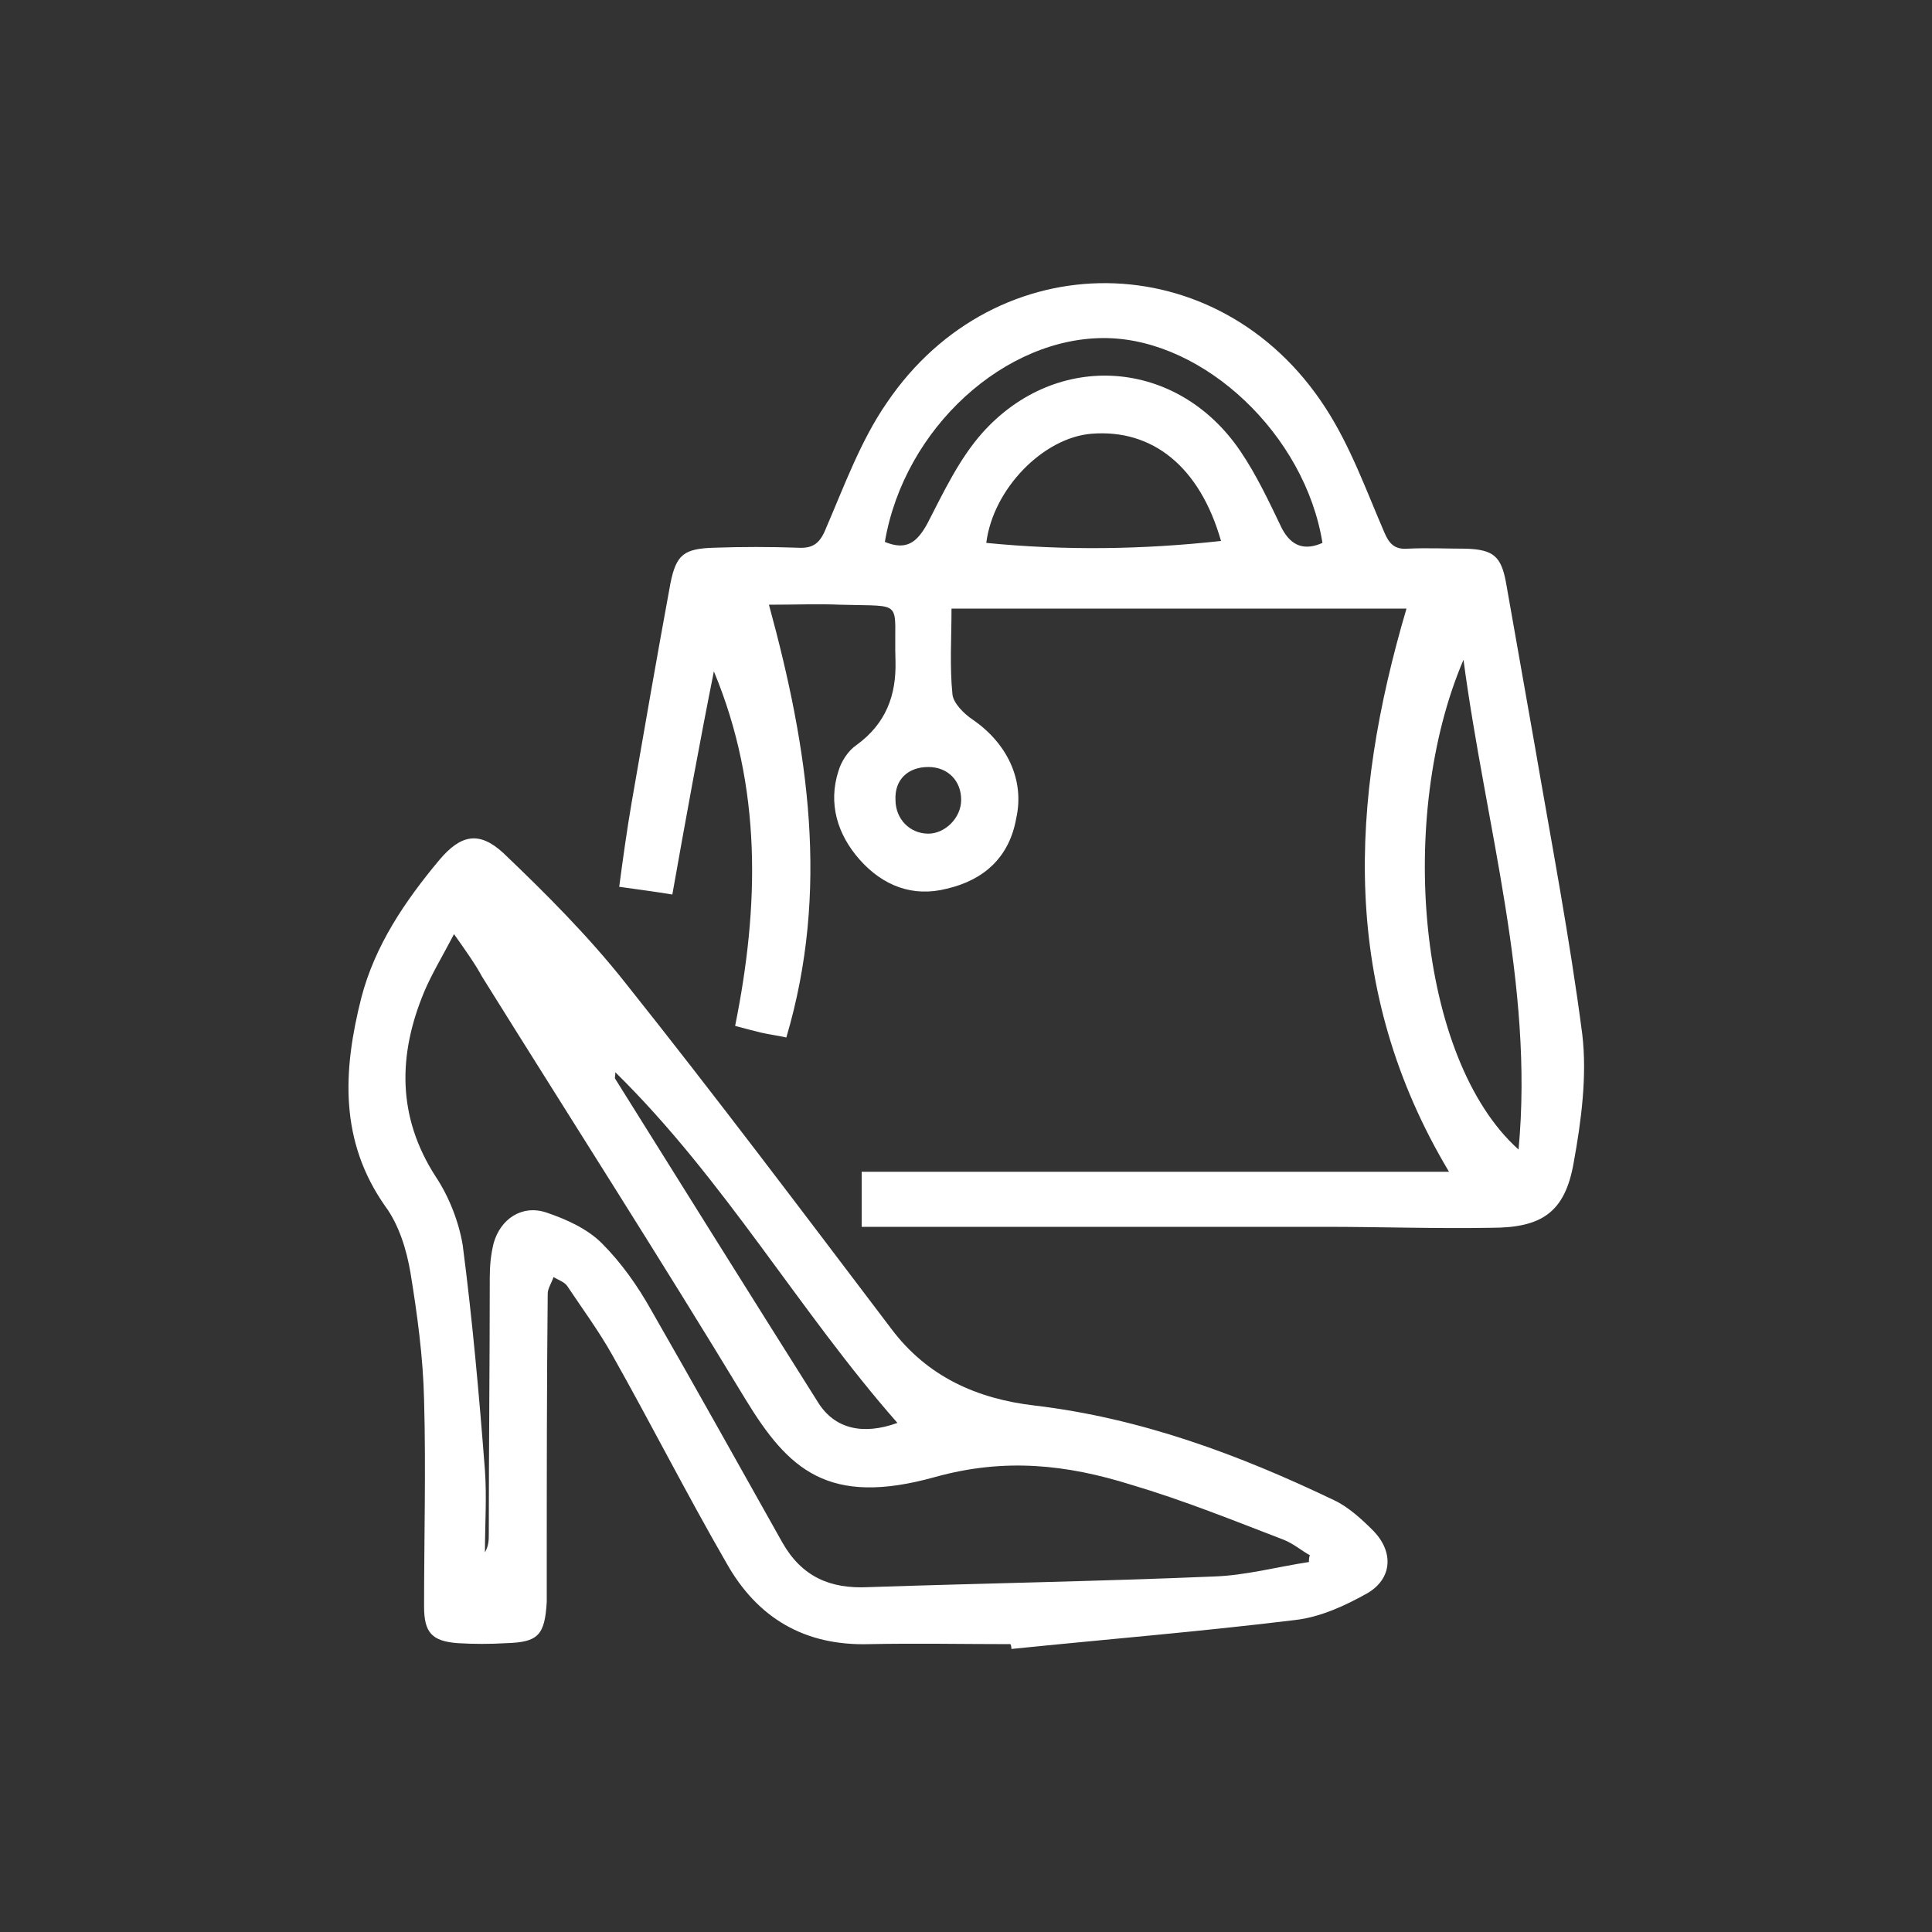 <?xml version="1.0" encoding="UTF-8"?> <svg xmlns="http://www.w3.org/2000/svg" xmlns:xlink="http://www.w3.org/1999/xlink" version="1.1" id="Layer_1" x="0px" y="0px" viewBox="0 0 20 20" style="enable-background:new 0 0 20 20;" xml:space="preserve"><rect x="0" y="0" width="20" height="20" fill="#333333" stroke="none"/> <style type="text/css"> .st0{fill:#FFFFFF;} </style> <g> <path class="st0" d="M8.92,12.7c0-0.2,0-0.37,0-0.57c2.01,0,4.01,0,6.08,0c-1.13-1.89-1.03-3.83-0.44-5.83c-1.58,0-3.13,0-4.71,0 c0,0.3-0.02,0.6,0.01,0.89c0.01,0.09,0.12,0.2,0.21,0.26c0.35,0.24,0.54,0.62,0.45,1.02C10.45,8.87,10.19,9.11,9.8,9.2 C9.45,9.29,9.14,9.17,8.9,8.9C8.67,8.64,8.57,8.32,8.68,7.98c0.03-0.1,0.1-0.21,0.19-0.27c0.3-0.22,0.41-0.51,0.4-0.87 C9.25,6.2,9.38,6.28,8.7,6.26c-0.23-0.01-0.47,0-0.74,0c0.41,1.5,0.63,2.96,0.18,4.48c-0.09-0.02-0.17-0.03-0.26-0.05 c-0.08-0.02-0.16-0.04-0.27-0.07c0.25-1.24,0.28-2.47-0.22-3.67C7.24,7.7,7.1,8.47,6.96,9.26C6.78,9.23,6.62,9.21,6.41,9.18 c0.04-0.3,0.08-0.59,0.13-0.88C6.67,7.55,6.8,6.8,6.94,6.04C7,5.74,7.08,5.68,7.39,5.67c0.29-0.01,0.58-0.01,0.87,0 c0.16,0.01,0.23-0.05,0.29-0.2c0.19-0.44,0.36-0.91,0.63-1.3c1.13-1.67,3.44-1.65,4.54,0.05c0.26,0.4,0.42,0.85,0.61,1.29 c0.05,0.12,0.11,0.18,0.24,0.17c0.2-0.01,0.41,0,0.61,0c0.28,0.01,0.36,0.08,0.41,0.35c0.1,0.57,0.2,1.13,0.3,1.7 c0.17,0.99,0.36,1.98,0.49,2.98c0.05,0.43-0.01,0.89-0.09,1.33c-0.09,0.51-0.33,0.67-0.85,0.67c-0.58,0.01-1.15-0.01-1.73-0.01 c-1.5,0-3.01,0-4.51,0C9.11,12.7,9.02,12.7,8.92,12.7z M15.72,11.9c0.16-1.71-0.34-3.34-0.57-5.07 C14.46,8.44,14.67,10.96,15.72,11.9z M9.16,5.61c0.22,0.09,0.33,0.01,0.44-0.19c0.17-0.33,0.33-0.67,0.57-0.94 c0.77-0.86,2.02-0.77,2.67,0.19c0.17,0.25,0.3,0.53,0.43,0.8c0.1,0.19,0.24,0.23,0.42,0.15c-0.18-1.12-1.22-2.1-2.23-2.12 C10.41,3.48,9.36,4.43,9.16,5.61z M12.64,5.6c-0.22-0.77-0.71-1.16-1.34-1.11c-0.5,0.04-1.02,0.57-1.09,1.13 C11.02,5.7,11.82,5.69,12.64,5.6z M9.95,8.28c0-0.2-0.14-0.34-0.34-0.34c-0.21,0-0.35,0.13-0.34,0.34c0,0.2,0.15,0.35,0.34,0.35 C9.78,8.63,9.95,8.47,9.95,8.28z"></path> <path class="st0" d="M10.46,17.02c-0.49,0-0.97-0.01-1.46,0c-0.67,0.02-1.16-0.27-1.48-0.84c-0.41-0.71-0.78-1.44-1.18-2.15 c-0.14-0.25-0.31-0.48-0.47-0.72c-0.03-0.04-0.09-0.06-0.14-0.09c-0.02,0.06-0.06,0.12-0.06,0.17c-0.01,0.96-0.01,1.91-0.01,2.87 c0,0.11,0,0.21,0,0.32C5.64,16.93,5.57,17,5.24,17.01c-0.17,0.01-0.33,0.01-0.5,0c-0.27-0.02-0.35-0.11-0.35-0.38 c0-0.71,0.02-1.43,0-2.14c-0.01-0.44-0.07-0.88-0.14-1.31c-0.04-0.24-0.12-0.5-0.26-0.69c-0.48-0.68-0.44-1.41-0.25-2.16 C3.88,9.79,4.19,9.33,4.55,8.9c0.22-0.26,0.41-0.3,0.66-0.07c0.44,0.42,0.88,0.86,1.26,1.34c0.94,1.18,1.85,2.39,2.76,3.59 c0.37,0.49,0.88,0.72,1.48,0.79c1.1,0.13,2.12,0.51,3.1,0.98c0.15,0.07,0.29,0.2,0.41,0.32c0.21,0.22,0.19,0.49-0.06,0.64 c-0.23,0.13-0.49,0.25-0.75,0.28c-0.98,0.12-1.96,0.2-2.94,0.3C10.47,17.06,10.47,17.04,10.46,17.02z M4.7,9.67 c-0.12,0.23-0.23,0.41-0.31,0.6c-0.27,0.65-0.28,1.29,0.12,1.91c0.14,0.21,0.24,0.47,0.28,0.71c0.1,0.77,0.17,1.55,0.23,2.33 c0.02,0.28,0,0.57,0,0.85c0.04-0.07,0.04-0.13,0.04-0.2c0-0.88,0.01-1.76,0.01-2.64c0-0.12,0.01-0.24,0.04-0.36 c0.07-0.25,0.29-0.4,0.54-0.32c0.21,0.07,0.43,0.17,0.58,0.32c0.2,0.2,0.37,0.44,0.51,0.69c0.46,0.8,0.91,1.61,1.36,2.41 c0.2,0.35,0.49,0.48,0.89,0.46c1.19-0.04,2.38-0.06,3.57-0.11c0.33-0.01,0.66-0.1,0.99-0.15c0-0.02,0-0.05,0.01-0.07 c-0.09-0.05-0.17-0.12-0.27-0.16c-0.52-0.2-1.04-0.41-1.58-0.57c-0.67-0.21-1.31-0.28-2.03-0.08c-1.11,0.31-1.52-0.08-1.96-0.8 c-0.89-1.47-1.82-2.92-2.73-4.38C4.92,9.98,4.82,9.84,4.7,9.67z M6.37,11.1c0,0.05-0.01,0.06,0,0.07c0.7,1.12,1.4,2.24,2.1,3.35 c0.17,0.27,0.46,0.34,0.82,0.21C8.27,13.57,7.5,12.21,6.37,11.1z"></path> </g> </svg> 